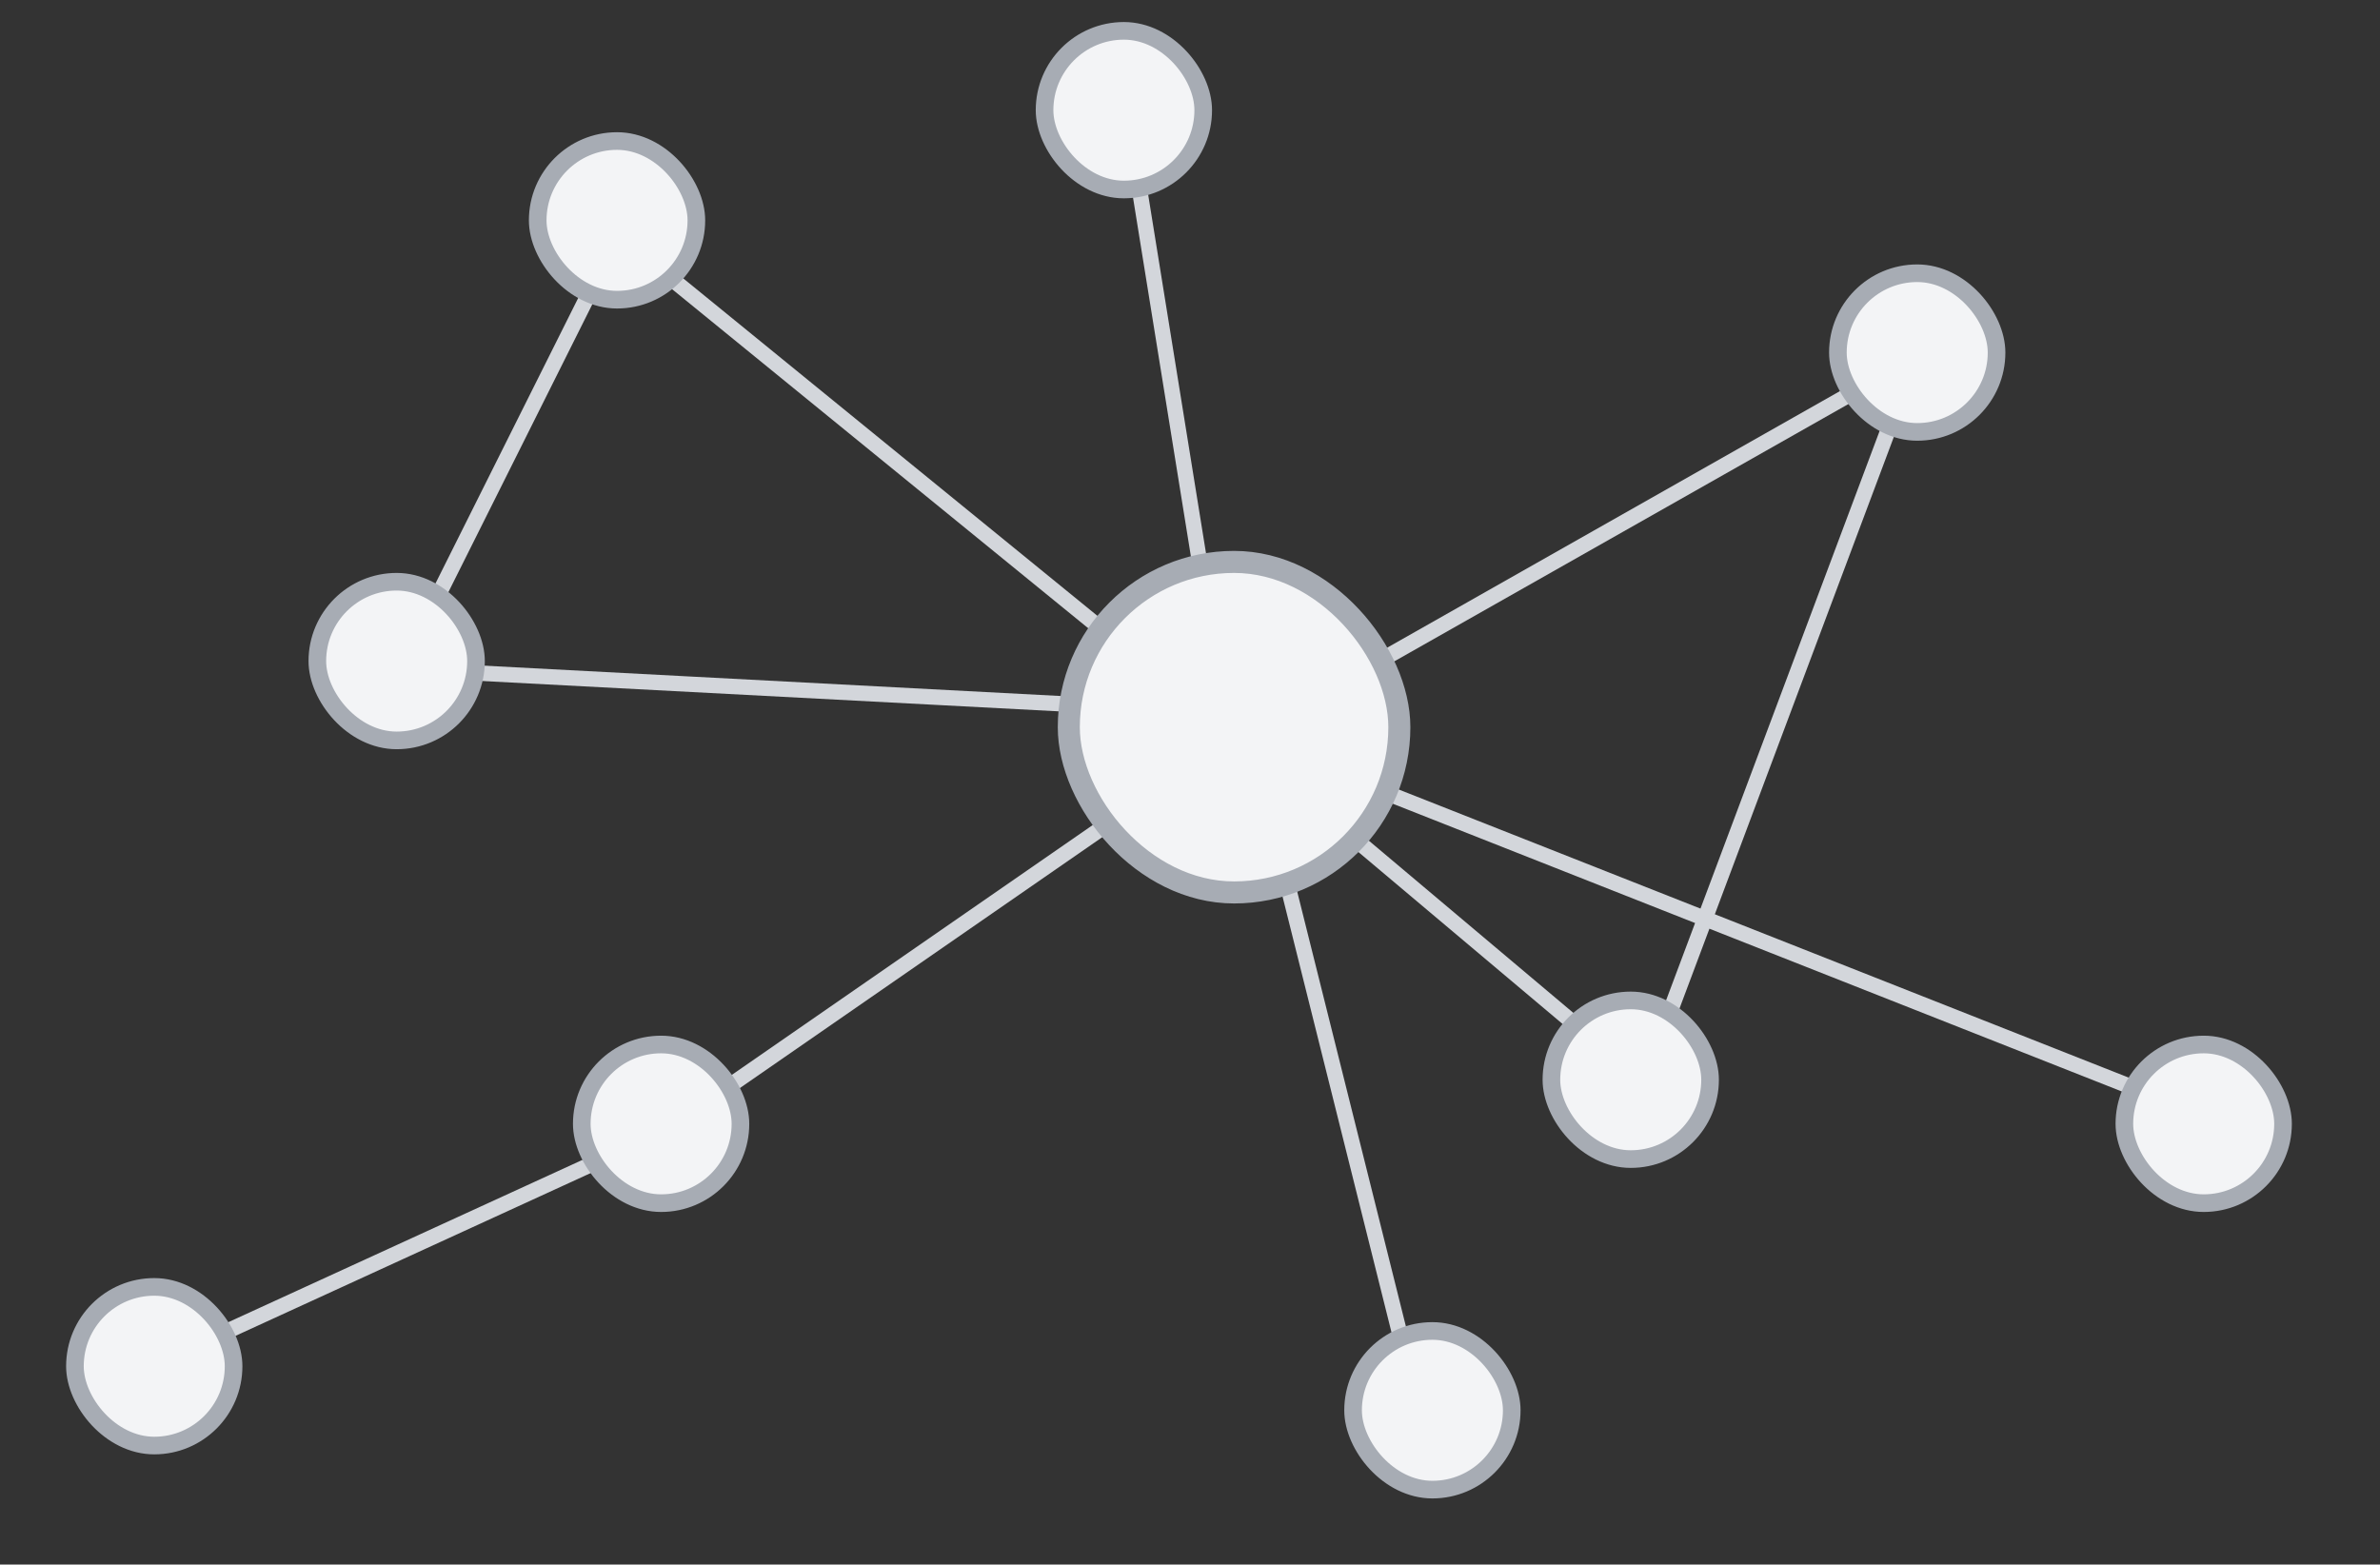 <svg width="108" height="71" viewBox="0 0 108 71" fill="none" xmlns="http://www.w3.org/2000/svg">
<rect x="0" y="0" width="108" height="71" fill="#333333" stroke="none"/>
<line x1="62.129" y1="35.674" x2="100.129" y2="50.674" stroke="#D3D6DB" stroke-width="0.7"/>
<line x1="57.827" y1="32.696" x2="87.827" y2="15.695" stroke="#D3D6DB" stroke-width="0.7"/>
<line x1="55.654" y1="33.056" x2="50.654" y2="2.056" stroke="#D3D6DB" stroke-width="0.7"/>
<line x1="55.779" y1="33.271" x2="28.779" y2="11.271" stroke="#D3D6DB" stroke-width="0.7"/>
<line x1="55.982" y1="32.349" x2="17.982" y2="30.349" stroke="#D3D6DB" stroke-width="0.7"/>
<line x1="56.199" y1="33.288" x2="30.199" y2="51.288" stroke="#D3D6DB" stroke-width="0.7"/>
<line x1="30.146" y1="51.318" x2="6.146" y2="62.318" stroke="#D3D6DB" stroke-width="0.7"/>
<line x1="28.313" y1="10.156" x2="18.313" y2="30.157" stroke="#D3D6DB" stroke-width="0.7"/>
<line x1="74.775" y1="49.268" x2="55.775" y2="33.268" stroke="#D3D6DB" stroke-width="0.7"/>
<line x1="64.66" y1="65.085" x2="56.66" y2="33.085" stroke="#D3D6DB" stroke-width="0.7"/>
<line x1="74.672" y1="48.877" x2="86.672" y2="16.877" stroke="#D3D6DB" stroke-width="0.7"/>
<rect x="83.4" y="12.4" width="7.2" height="7.2" rx="3.6" fill="#F3F4F6"/>
<rect x="83.4" y="12.4" width="7.2" height="7.2" rx="3.6" stroke="#A7ACB4" stroke-width="0.8"/>
<rect x="96.4" y="47.4" width="7.2" height="7.2" rx="3.6" fill="#F3F4F6"/>
<rect x="96.4" y="47.4" width="7.2" height="7.2" rx="3.6" stroke="#A7ACB4" stroke-width="0.8"/>
<rect x="70.4" y="45.4" width="7.2" height="7.2" rx="3.6" fill="#F3F4F6"/>
<rect x="70.4" y="45.4" width="7.2" height="7.2" rx="3.6" stroke="#A7ACB4" stroke-width="0.8"/>
<rect x="61.4" y="60.4" width="7.2" height="7.2" rx="3.6" fill="#F3F4F6"/>
<rect x="61.4" y="60.4" width="7.2" height="7.2" rx="3.6" stroke="#A7ACB4" stroke-width="0.8"/>
<rect x="26.4" y="47.4" width="7.2" height="7.2" rx="3.6" fill="#F3F4F6"/>
<rect x="26.4" y="47.4" width="7.2" height="7.2" rx="3.6" stroke="#A7ACB4" stroke-width="0.8"/>
<rect x="3.4" y="58.4" width="7.2" height="7.2" rx="3.6" fill="#F3F4F6"/>
<rect x="3.4" y="58.4" width="7.2" height="7.2" rx="3.6" stroke="#A7ACB4" stroke-width="0.8"/>
<rect x="14.4" y="26.4" width="7.2" height="7.2" rx="3.6" fill="#F3F4F6"/>
<rect x="14.4" y="26.4" width="7.2" height="7.2" rx="3.6" stroke="#A7ACB4" stroke-width="0.8"/>
<rect x="24.4" y="6.4" width="7.2" height="7.2" rx="3.6" fill="#F3F4F6"/>
<rect x="24.4" y="6.4" width="7.2" height="7.2" rx="3.6" stroke="#A7ACB4" stroke-width="0.8"/>
<rect x="47.4" y="1.4" width="7.2" height="7.2" rx="3.6" fill="#F3F4F6"/>
<rect x="47.4" y="1.4" width="7.2" height="7.2" rx="3.6" stroke="#A7ACB4" stroke-width="0.8"/>
<rect x="48.5" y="25.5" width="15" height="15" rx="7.5" fill="#F3F4F6"/>
<rect x="48.5" y="25.5" width="15" height="15" rx="7.5" stroke="#A7ACB4"/>
</svg>
